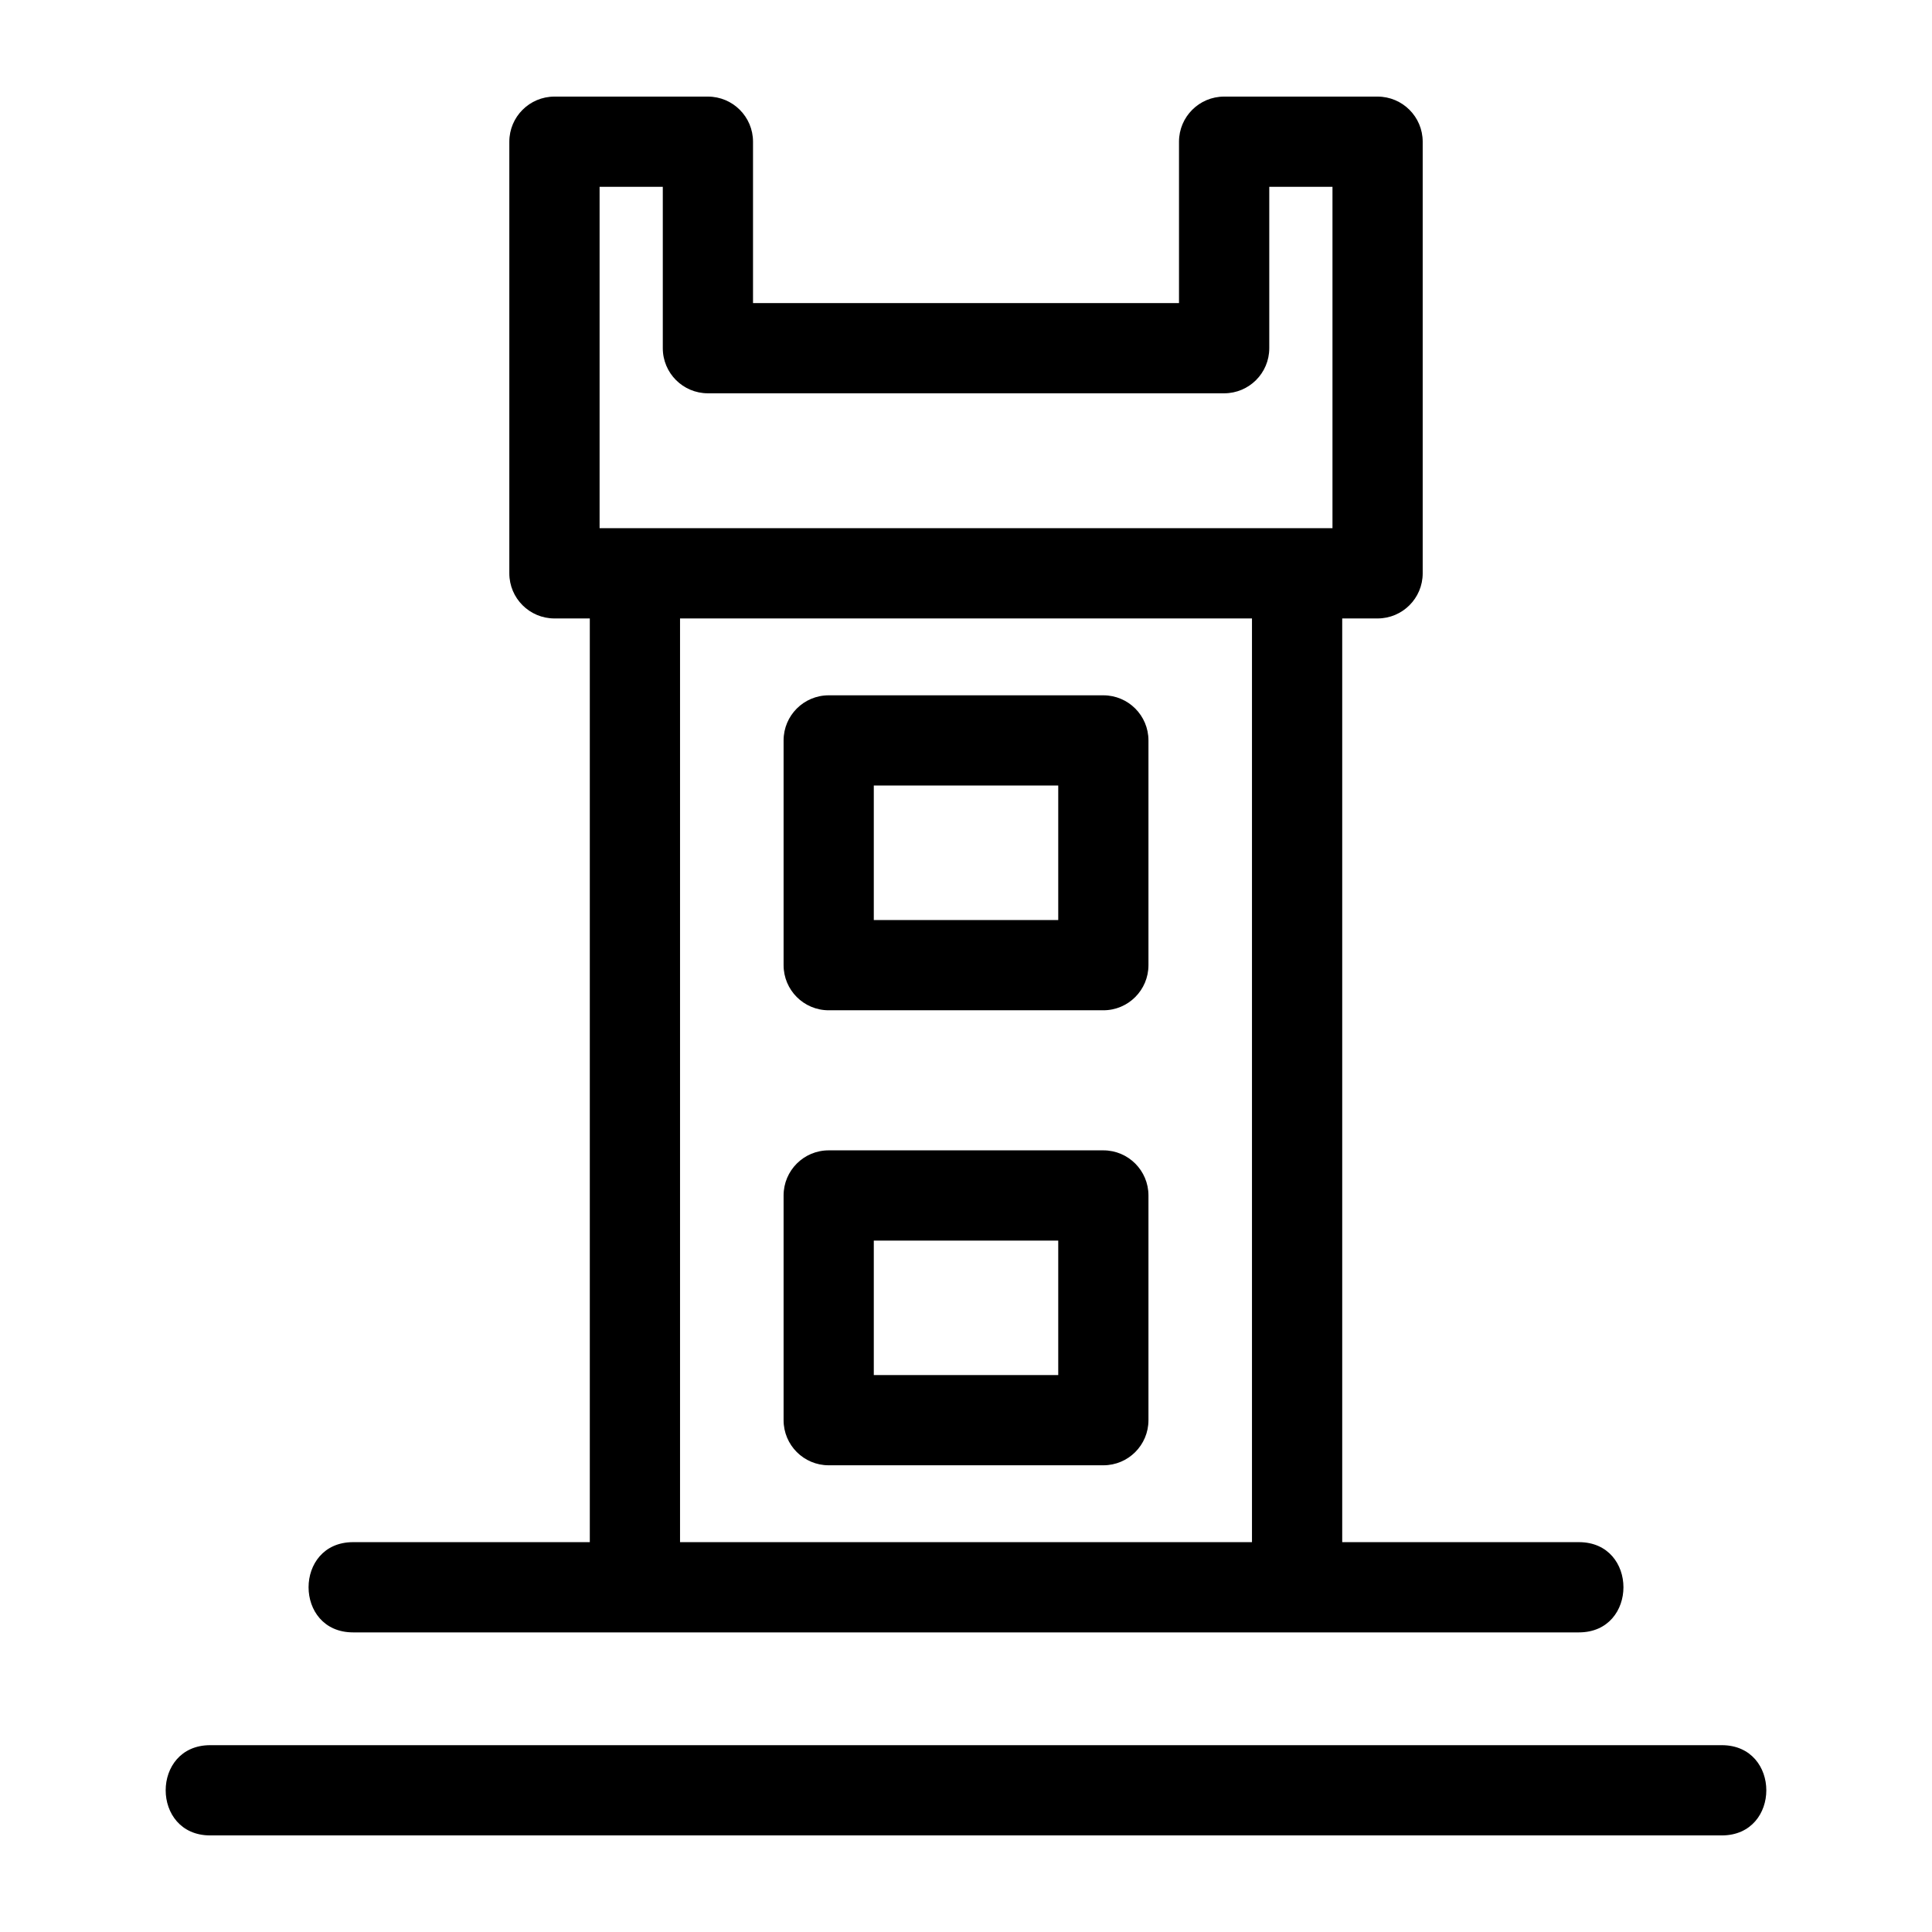 <?xml version="1.0" encoding="UTF-8"?>
<!-- Uploaded to: SVG Repo, www.svgrepo.com, Generator: SVG Repo Mixer Tools -->
<svg fill="#000000" width="800px" height="800px" version="1.1" viewBox="144 144 512 512" xmlns="http://www.w3.org/2000/svg">
 <path d="m312.26 283.98h184.86v-90.477h-16.75v42.773c0 6.606-5.356 11.953-11.961 11.953h-136.8c-6.606 0-11.961-5.348-11.961-11.953v-42.773h-16.75v90.477zm288.03 322.51c15.738 0 15.738 23.914 0 23.914h-400.58c-15.738 0-15.738-23.914 0-23.914zm-37.863-53.805c15.738 0 15.738 23.914 0 23.914h-324.85c-15.738 0-15.738-23.914 0-23.914h62.727v-244.79h-9.367c-6.606 0-11.961-5.356-11.961-11.953v-114.39c0-6.598 5.356-11.953 11.961-11.953h40.668c6.598 0 11.953 5.356 11.953 11.953v42.773h112.89v-42.773c0-6.598 5.356-11.953 11.953-11.953h40.668c6.606 0 11.961 5.356 11.961 11.953v114.39c0 6.598-5.356 11.953-11.961 11.953h-9.367v244.79h62.727zm-238.21 0h151.57v-244.79h-151.57zm39.395-103.83h72.789c6.606 0 11.953 5.356 11.953 11.953v59.555c0 6.606-5.348 11.953-11.953 11.953h-72.789c-6.606 0-11.953-5.348-11.953-11.953v-59.555c0-6.598 5.348-11.953 11.953-11.953zm60.832 23.91h-48.879v35.645h48.879zm-60.832-144.5h72.789c6.606 0 11.953 5.356 11.953 11.953v59.555c0 6.606-5.348 11.961-11.953 11.961h-72.789c-6.606 0-11.953-5.356-11.953-11.961v-59.555c0-6.598 5.348-11.953 11.953-11.953zm60.832 23.91h-48.879v35.645h48.879z"/>
</svg>